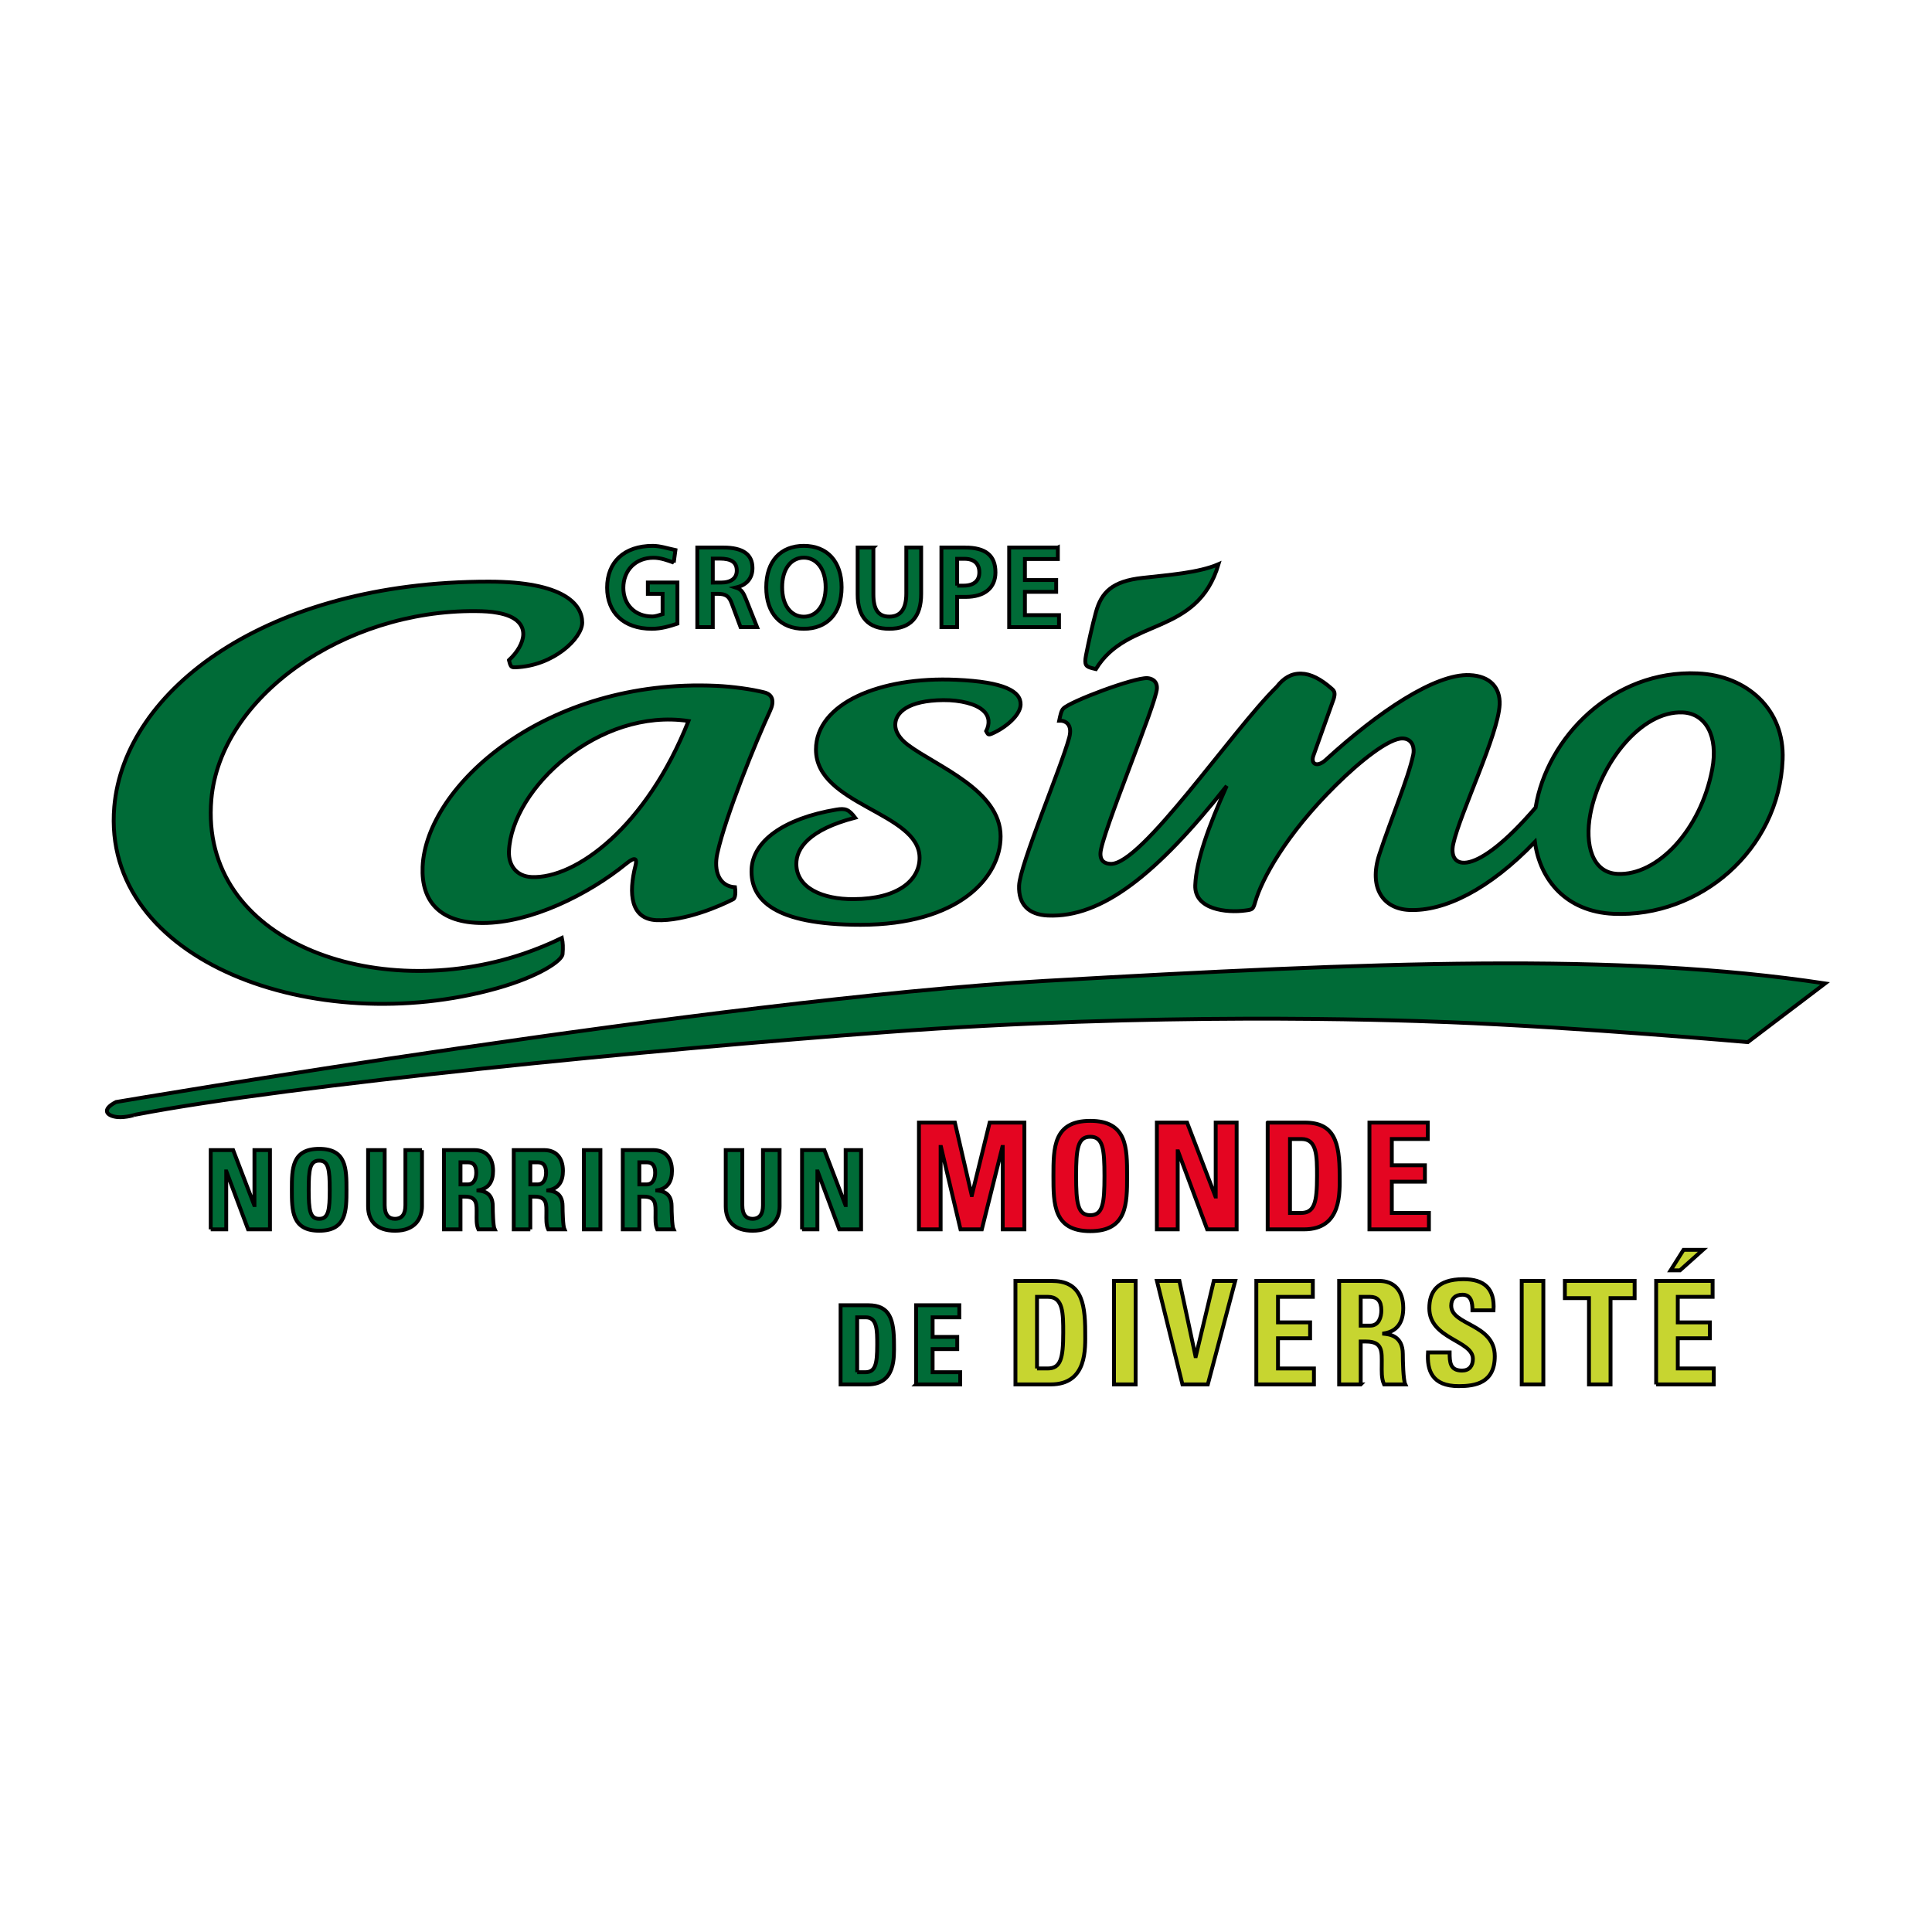 <svg width="500" height="500" xmlns="http://www.w3.org/2000/svg" xml:space="preserve" enable-background="new 0 0 328 182" version="1.1">

 <g>
  <title>Layer 1</title>
  <g stroke="null" id="svg_1">
   <g stroke="null" id="svg_2">
    <path stroke="null" id="svg_3" d="m54.534,318.155l0,-20.507l5.801,0l5.449,14.216l0.066,0l0,-14.216l4.016,0l0,20.507l-5.663,0l-5.611,-14.992l-0.042,0l0,14.992l-4.018,0z" fill="#006B37"/>
    <path stroke="null" id="svg_4" d="m75.532,307.914c0,-5.42 0,-10.594 7.082,-10.594c7.054,0 7.054,5.174 7.054,10.594c0,5.366 0,10.597 -7.054,10.597c-7.082,0 -7.082,-5.23 -7.082,-10.597zm9.805,0c0,-5.256 -0.314,-7.543 -2.723,-7.543c-2.427,0 -2.724,2.286 -2.724,7.543s0.298,7.517 2.724,7.517c2.409,0.001 2.723,-2.26 2.723,-7.517z" fill="#006B37"/>
    <path stroke="null" id="svg_5" d="m109.209,297.648l0,14.544c0,3.063 -1.731,6.32 -6.958,6.32c-4.712,0 -6.986,-2.453 -6.986,-6.32l0,-14.544l4.288,0l0,14.269c0,2.535 1.091,3.515 2.645,3.515c1.879,0 2.723,-1.253 2.723,-3.515l0,-14.269l4.288,0z" fill="#006B37"/>
    <path stroke="null" id="svg_6" d="m119.175,318.155l-4.288,0l0,-20.507l7.937,0c2.928,0 4.778,1.905 4.778,5.366c0,2.639 -1.004,4.573 -3.795,5.038l0,0.053c0.938,0.107 3.716,0.328 3.716,4.028c0,1.309 0.079,5.177 0.49,6.021l-4.206,0c-0.559,-1.253 -0.451,-2.642 -0.451,-3.977c0,-2.425 0.234,-4.493 -3.076,-4.493l-1.104,0l0,8.471l-0.001,0zm0,-11.63l1.908,0c1.7,0 2.177,-1.714 2.177,-3.024c0,-1.958 -0.817,-2.695 -2.177,-2.695l-1.908,0l0,5.719z" fill="#006B37"/>
    <path stroke="null" id="svg_7" d="m137.247,318.155l-4.292,0l0,-20.507l7.911,0c2.941,0 4.82,1.905 4.82,5.366c0,2.639 -1.033,4.573 -3.813,5.038l0,0.053c0.925,0.107 3.719,0.328 3.719,4.028c0,1.309 0.092,5.177 0.477,6.021l-4.196,0c-0.572,-1.253 -0.464,-2.642 -0.464,-3.977c0,-2.425 0.247,-4.493 -3.076,-4.493l-1.087,0l0,8.471zm0,-11.63l1.903,0c1.69,0 2.179,-1.714 2.179,-3.024c0,-1.958 -0.815,-2.695 -2.179,-2.695l-1.903,0l0,5.719z" fill="#006B37"/>
    <path stroke="null" id="svg_8" d="m151.109,318.155l0,-20.507l4.275,0l0,20.507l-4.275,0z" fill="#006B37"/>
    <path stroke="null" id="svg_9" d="m165.46,318.155l-4.288,0l0,-20.507l7.937,0c2.912,0 4.794,1.905 4.794,5.366c0,2.639 -1.038,4.573 -3.816,5.038l0,0.053c0.954,0.107 3.72,0.328 3.72,4.028c0,1.309 0.095,5.177 0.503,6.021l-4.222,0c-0.543,-1.253 -0.435,-2.642 -0.435,-3.977c0,-2.425 0.218,-4.493 -3.076,-4.493l-1.117,0l0,8.471l-0.001,0zm0,-11.63l1.908,0c1.716,0 2.19,-1.714 2.19,-3.024c0,-1.958 -0.828,-2.695 -2.19,-2.695l-1.908,0l0,5.719z" fill="#006B37"/>
    <path stroke="null" id="svg_10" d="m201.763,297.648l0,14.544c0,3.063 -1.74,6.32 -6.971,6.32c-4.712,0 -6.971,-2.453 -6.971,-6.32l0,-14.544l4.29,0l0,14.269c0,2.535 1.075,3.515 2.628,3.515c1.879,0 2.723,-1.253 2.723,-3.515l0,-14.269l4.301,0z" fill="#006B37"/>
    <path stroke="null" id="svg_11" d="m207.567,318.155l0,-20.507l5.787,0l5.444,14.216l0.058,0l0,-14.216l3.989,0l0,20.507l-5.637,0l-5.598,-14.992l-0.068,0l0,14.992l-3.976,0z" fill="#006B37"/>
    <path stroke="null" id="svg_12" d="m237.822,318.155l0,-27.629l9.302,0l4.343,18.777l0.055,0l4.603,-18.777l8.987,0l0,27.629l-5.611,0l0,-21.326l-0.081,0l-5.326,21.326l-5.515,0l-5.05,-21.326l-0.095,0l0,21.326l-5.612,0z" fill="#E40521"/>
    <path stroke="null" id="svg_13" d="m272.626,304.35c0,-7.328 0,-14.272 9.532,-14.272c9.533,0 9.533,6.945 9.533,14.272c0,7.215 0,14.269 -9.533,14.269c-9.532,0 -9.532,-7.054 -9.532,-14.269zm13.21,0c0,-7.082 -0.406,-10.159 -3.678,-10.159c-3.239,0 -3.661,3.077 -3.661,10.159c0,7.079 0.422,10.143 3.661,10.143c3.272,-0.001 3.678,-3.064 3.678,-10.143z" fill="#E40521"/>
    <path stroke="null" id="svg_14" d="m299.397,318.155l0,-27.629l7.82,0l7.338,19.133l0.068,0l0,-19.133l5.418,0l0,27.629l-7.622,0l-7.544,-20.208l-0.084,0l0,20.208l-5.394,0z" fill="#E40521"/>
    <path stroke="null" id="svg_15" d="m328.074,290.526l9.641,0c7.572,0 8.988,5.025 8.988,13.659c0,4.248 0.656,13.97 -9.218,13.97l-9.412,0l0,-27.629zm5.775,23.382l2.807,0c3.512,0 4.193,-2.642 4.193,-9.558c0,-5.106 0,-9.575 -4.005,-9.575l-2.996,0l0,19.133l0.001,0z" fill="#E40521"/>
    <path stroke="null" id="svg_16" d="m354.41,318.155l0,-27.629l15.089,0l0,4.248l-9.299,0l0,6.797l8.565,0l0,4.246l-8.565,0l0,8.091l9.6,0l0,4.248l-15.389,0z" fill="#E40521"/>
    <path stroke="null" id="svg_17" d="m217.545,337.793l7.151,0c5.635,0 6.67,3.726 6.67,10.128c0,3.159 0.49,10.366 -6.835,10.366l-6.988,0l0,-20.494l0.001,0zm4.29,17.335l2.071,0c2.616,0 3.117,-1.964 3.117,-7.096c0,-3.788 0,-7.111 -2.982,-7.111l-2.205,0l0,14.207l-0.001,0z" fill="#006B37"/>
    <path stroke="null" id="svg_18" d="m237.085,358.287l0,-20.494l11.179,0l0,3.128l-6.903,0l0,5.067l6.372,0l0,3.148l-6.372,0l0,5.992l7.137,0l0,3.159l-11.413,0z" fill="#006B37"/>
    <path stroke="null" id="svg_19" d="m262.797,331.499l9.326,0c7.352,0 8.728,4.904 8.728,13.236c0,4.125 0.629,13.552 -8.958,13.552l-9.097,0l0,-26.788zm5.583,22.66l2.711,0c3.414,0 4.07,-2.56 4.07,-9.261c0,-4.928 0,-9.273 -3.895,-9.273l-2.886,0l0,18.534z" fill="#C7D530"/>
    <path stroke="null" id="svg_20" d="m288.3,358.287l0,-26.788l5.598,0l0,26.788l-5.598,0z" fill="#C7D530"/>
    <path stroke="null" id="svg_21" d="m299.413,331.499l5.814,0l4.165,19.485l0.082,0l4.658,-19.485l5.541,0l-7.093,26.788l-6.564,0l-6.603,-26.788z" fill="#C7D530"/>
    <path stroke="null" id="svg_22" d="m325.137,358.287l0,-26.788l14.623,0l0,4.126l-9.016,0l0,6.605l8.309,0l0,4.113l-8.309,0l0,7.816l9.302,0l0,4.126l-14.909,0l0,0.001z" fill="#C7D530"/>
    <path stroke="null" id="svg_23" d="m352.151,358.287l-5.582,0l0,-26.788l10.324,0c3.837,0 6.264,2.453 6.264,7.001c0,3.433 -1.322,5.992 -4.959,6.592l0,0.082c1.227,0.136 4.849,0.435 4.849,5.256c0,1.688 0.108,6.755 0.639,7.859l-5.489,0c-0.733,-1.637 -0.598,-3.447 -0.598,-5.189c0,-3.201 0.301,-5.914 -4.005,-5.914l-1.444,0l0,11.1l0.001,0zm0,-15.214l2.479,0c2.207,0 2.86,-2.216 2.86,-3.921c0,-2.56 -1.088,-3.525 -2.86,-3.525l-2.479,0l0,7.446z" fill="#C7D530"/>
    <path stroke="null" id="svg_24" d="m377.518,358.732c-6.958,0 -8.238,-4.081 -7.95,-8.728l5.595,0c0,2.574 0.108,4.7 3.214,4.7c1.879,0 2.807,-1.214 2.807,-3.026c0,-4.819 -11.276,-5.118 -11.276,-13.1c0,-4.167 1.987,-7.526 8.823,-7.526c5.449,0 8.156,2.464 7.787,8.059l-5.444,0c0,-2.002 -0.327,-4.042 -2.59,-4.042c-1.824,0 -2.912,0.991 -2.912,2.846c0,5.103 11.276,4.644 11.276,13.07c0.001,6.933 -5.064,7.748 -9.329,7.748z" fill="#C7D530"/>
    <path stroke="null" id="svg_25" d="m393.821,358.287l0,-26.788l5.595,0l0,26.788l-5.595,0z" fill="#C7D530"/>
    <path stroke="null" id="svg_26" d="m423.042,331.499l0,4.454l-6.236,0l0,22.334l-5.582,0l0,-22.334l-6.235,0l0,-4.454l18.053,0z" fill="#C7D530"/>
    <path stroke="null" id="svg_27" d="m428.612,358.287l0,-26.788l14.612,0l0,4.126l-9.013,0l0,6.605l8.305,0l0,4.113l-8.305,0l0,7.816l9.313,0l0,4.126l-14.912,0l0,0.001zm12.093,-34.822l-5.926,5.298l-2.422,0l3.336,-5.298l5.012,0z" fill="#C7D530"/>
   </g>
   <g stroke="null" id="svg_28">
    <g stroke="null" id="svg_29">
     <path stroke="null" id="svg_30" d="m174.365,145.599c-1.523,-0.546 -3.347,-1.253 -5.255,-1.253c-4.712,0 -7.791,3.323 -7.791,7.789c0,4.249 2.904,7.408 7.476,7.408c0.912,0 1.811,-0.354 2.682,-0.613l0,-5.243l-3.813,0l0,-2.927l7.653,0l0,10.634c-1.958,0.655 -4.222,1.335 -6.631,1.335c-7.31,0 -11.561,-4.222 -11.561,-10.649c0,-6.536 4.301,-10.812 11.819,-10.812c1.879,0 3.866,0.668 5.855,1.09l-0.435,3.24z" fill="#006B37"/>
     <path stroke="null" id="svg_31" d="m187.207,141.704c5.025,0 7.531,1.756 7.531,5.31c0,2.615 -1.499,4.412 -4.277,5.038c1.552,0.488 1.987,1.539 2.628,3.104l2.846,7.148l-4.277,0l-2.315,-6.222c-0.682,-1.88 -1.632,-2.398 -3.593,-2.398l-1.281,0l0,8.62l-4.005,0l0,-20.601l6.742,0zm-2.737,9.068l2.083,0c2.681,0 4.125,-1.143 4.125,-3.104c0,-2.151 -1.415,-3.104 -4.411,-3.104l-1.798,0l0,6.209l0.001,0z" fill="#006B37"/>
     <path stroke="null" id="svg_32" d="m217.805,151.997c0,6.754 -3.758,10.731 -9.779,10.731c-6.017,0 -9.721,-3.977 -9.721,-10.731c0,-6.726 3.704,-10.73 9.721,-10.73c6.021,0 9.779,4.032 9.779,10.73zm-15.389,-0.04c0,4.754 2.318,7.641 5.611,7.641c3.297,0 5.652,-2.941 5.652,-7.641c0,-4.725 -2.356,-7.638 -5.652,-7.638c-3.292,0 -5.611,2.914 -5.611,7.638z" fill="#006B37"/>
     <path stroke="null" id="svg_33" d="m226.03,141.704l0,12.091c0,3.922 1.252,5.788 4.138,5.788c2.901,0 4.385,-2.002 4.385,-5.952l0,-11.928l3.842,0l0,11.983c0,6.007 -2.779,9.042 -8.268,9.042c-5.378,0 -8.167,-2.996 -8.167,-8.88l0,-12.145l4.071,0z" fill="#006B37"/>
     <path stroke="null" id="svg_34" d="m249.75,141.704c5.285,0 7.871,2.015 7.871,6.427c0,3.935 -2.752,6.345 -7.721,6.345l-2.192,0l0,7.829l-4.071,0l0,-20.601l6.114,0zm-2.041,9.86l1.661,0c2.669,0 4.083,-1.239 4.083,-3.431c0,-2.262 -1.36,-3.515 -3.84,-3.515l-1.903,0l0,6.946z" fill="#006B37"/>
     <path stroke="null" id="svg_35" d="m273.772,141.704l0,2.967l-8.526,0l0,5.447l8.091,0l0,3.05l-8.091,0l0,6.02l8.823,0l0,3.117l-12.896,0l0,-20.601l12.598,0z" fill="#006B37"/>
    </g>
    <path stroke="null" id="svg_36" d="m30.35,289.098c-2.532,-0.273 -4.356,-1.798 -0.327,-3.895c0,0 155.426,-26.486 240.399,-31.347c84.972,-4.833 148.603,-7.407 201.915,0.655l-20.017,15.196c0,0 -43.331,-3.839 -77.536,-5.174c-16.504,-0.653 -75.93,-2.586 -145.405,2.574c-60.038,4.466 -153.983,13.616 -194.179,21.338c-0.001,-0.001 -2.698,0.87 -4.85,0.653z" fill="#006B37"/>
    <g stroke="null" id="svg_37">
     <g stroke="null" id="svg_38">
      <path stroke="null" id="svg_39" d="m131.716,170.844l0.272,0.981c0.259,0.681 0.422,0.928 1.418,0.873c9.9,-0.356 17.268,-7.57 17.268,-11.575c0,-4.684 -4.699,-10.595 -24.213,-10.595c-57.354,0 -94.284,27.97 -96.886,58.282c-3.418,40.049 52.03,60.161 99.065,46.953c10.757,-3.038 16.803,-7.067 16.953,-8.852c0.147,-1.716 0.092,-2.914 -0.179,-4.167c-3.239,1.58 -6.536,2.915 -9.858,4.058c-38.236,13.018 -84.018,-2.969 -80.859,-39.898c2.26,-26.582 34.344,-49.05 68.47,-48.749c2.042,0.014 3.921,0.123 5.553,0.435c4.891,0.844 6.728,3.05 6.703,5.583c-0.056,2.207 -1.541,4.671 -3.707,6.671z" fill="#006B37"/>
      <path stroke="null" id="svg_40" d="m199.312,183.918c1.091,-2.328 0.737,-4.141 -1.47,-4.712c-3.268,-0.844 -8.28,-1.525 -12.447,-1.716c-44.282,-2.002 -75.164,25.954 -76.023,46.87c-0.367,8.77 4.343,14.516 15.566,14.516c12.335,0 27.206,-7.299 37.119,-15.36c2.477,-2.015 2.807,-1.145 2.427,0.435c-1.895,7.436 -1.226,13.862 5.389,14.188c7.421,0.328 16.833,-3.813 19.962,-5.473c0.272,-0.163 0.656,-1.116 0.382,-3.05c-4.083,-0.244 -5.582,-4.194 -4.573,-8.77c2.177,-9.832 9.939,-28.855 13.668,-36.93zm-61.739,43.056c-3.811,-0.176 -5.992,-2.888 -5.858,-6.645c0.682,-16.368 23.369,-37.216 46.466,-33.73c-10.841,27.359 -29.171,40.893 -40.608,40.375z" fill="#006B37"/>
      <path stroke="null" id="svg_41" d="m255.4,189.556c0.327,0.598 0.532,0.64 1.309,0.312c3.444,-1.483 7.313,-4.697 7.421,-7.475c0.136,-3.486 -4.249,-5.924 -16.641,-6.469c-19.852,-0.885 -36.318,6.17 -36.318,18.072c0,14.407 26.813,16.203 26.813,28.009c0,5.774 -5.527,10.662 -17.131,10.689c-7.883,0.055 -14.762,-2.833 -14.762,-9.124c0,-4.032 3.243,-8.825 15.21,-11.957c-1.674,-2.205 -2.545,-2.451 -4.804,-2.096c-13.808,2.314 -21.682,8.251 -21.993,15.441c-0.314,7.924 5.842,14.379 28.226,14.379c25.219,0 36.223,-12.146 36.223,-22.877c0,-11.984 -16.626,-18.166 -23.966,-23.666c-2.315,-1.743 -3.294,-3.567 -3.294,-5.176c-0.029,-3.198 3.336,-6.358 12.419,-6.427c4.385,-0.04 8.565,0.981 10.428,2.792c1.552,1.429 1.623,3.389 0.682,5.229l0.176,0.343z" fill="#006B37"/>
      <path stroke="null" id="svg_42" d="m439.382,174.278c-21.991,-1.009 -39.093,16.693 -41.966,34.723c-15.742,18.343 -22.767,16.054 -21.324,9.423c1.755,-7.965 11.682,-28.335 12.01,-36.084c0.192,-4.275 -2.37,-7.394 -7.763,-7.625c-8.958,-0.409 -23.695,9.559 -37.177,21.896c-2.343,2.152 -4.083,1.103 -3.213,-1.171c2.112,-5.882 3.187,-8.906 5.216,-14.599c0.369,-1.281 0.314,-1.921 -0.49,-2.588c-2.904,-2.56 -5.489,-3.866 -7.9,-3.921c-2.602,-0.082 -4.56,1.145 -6.317,3.376c-11.669,11.465 -35.064,46.217 -43.043,45.863c-1.389,-0.055 -2.697,-0.601 -2.616,-2.765c0.189,-4.807 14.461,-38.687 14.612,-42.636c0.095,-2.097 -1.539,-2.615 -2.495,-2.669c-3.552,-0.136 -19.799,5.963 -21.704,7.845c-0.572,0.572 -0.792,1.743 -1.093,3.159c1.717,-0.055 3.502,1.007 2.59,4.411c-2.126,7.845 -12.762,32.873 -12.967,38.278c-0.188,4.834 2.44,7.53 7.436,7.748c13.945,0.6 28.105,-10.595 46.298,-33.552c-4.668,10.445 -7.87,19.2 -8.143,25.696c-0.23,6.304 8.089,7.231 13.071,6.536c1.744,-0.233 1.883,-0.257 2.453,-2.22c1.677,-5.829 7.87,-17.374 20.85,-30.2c6.209,-6.155 13.795,-12.243 17.361,-12.093c2.643,0.136 3.025,2.668 2.681,4.207c-1.294,6.141 -5.787,16.668 -8.781,25.831c-2.804,8.662 1.007,14.039 7.706,14.352c9.084,0.41 20.675,-5.255 32.561,-17.619c1.305,9.858 8.101,18.057 20.331,18.615c22.276,0.98 42.838,-16.45 43.779,-39.913c0.532,-13.032 -9.271,-21.746 -21.962,-22.303zm3.733,24.849c-2.971,15.688 -14.188,27.548 -24.512,27.032c-6.536,-0.301 -8.523,-7.544 -7.025,-15.498c2.448,-12.909 13.042,-26.798 23.951,-26.281c5.842,0.301 9.245,6.018 7.586,14.746z" fill="#006B37"/>
      <path stroke="null" id="svg_43" d="m282.705,172.942c-1.636,-0.436 -2.153,-0.763 -1.636,-3.404c0.694,-3.568 1.636,-7.708 2.561,-11.113c1.415,-5.147 4.222,-8.034 12.117,-8.88c6.427,-0.734 14.464,-1.279 19.611,-3.539c-5.528,18.765 -23.629,13.726 -31.743,27.154l-0.911,-0.218z" fill="#006B37"/>
     </g>
    </g>
   </g>
  </g>
 </g>
</svg>